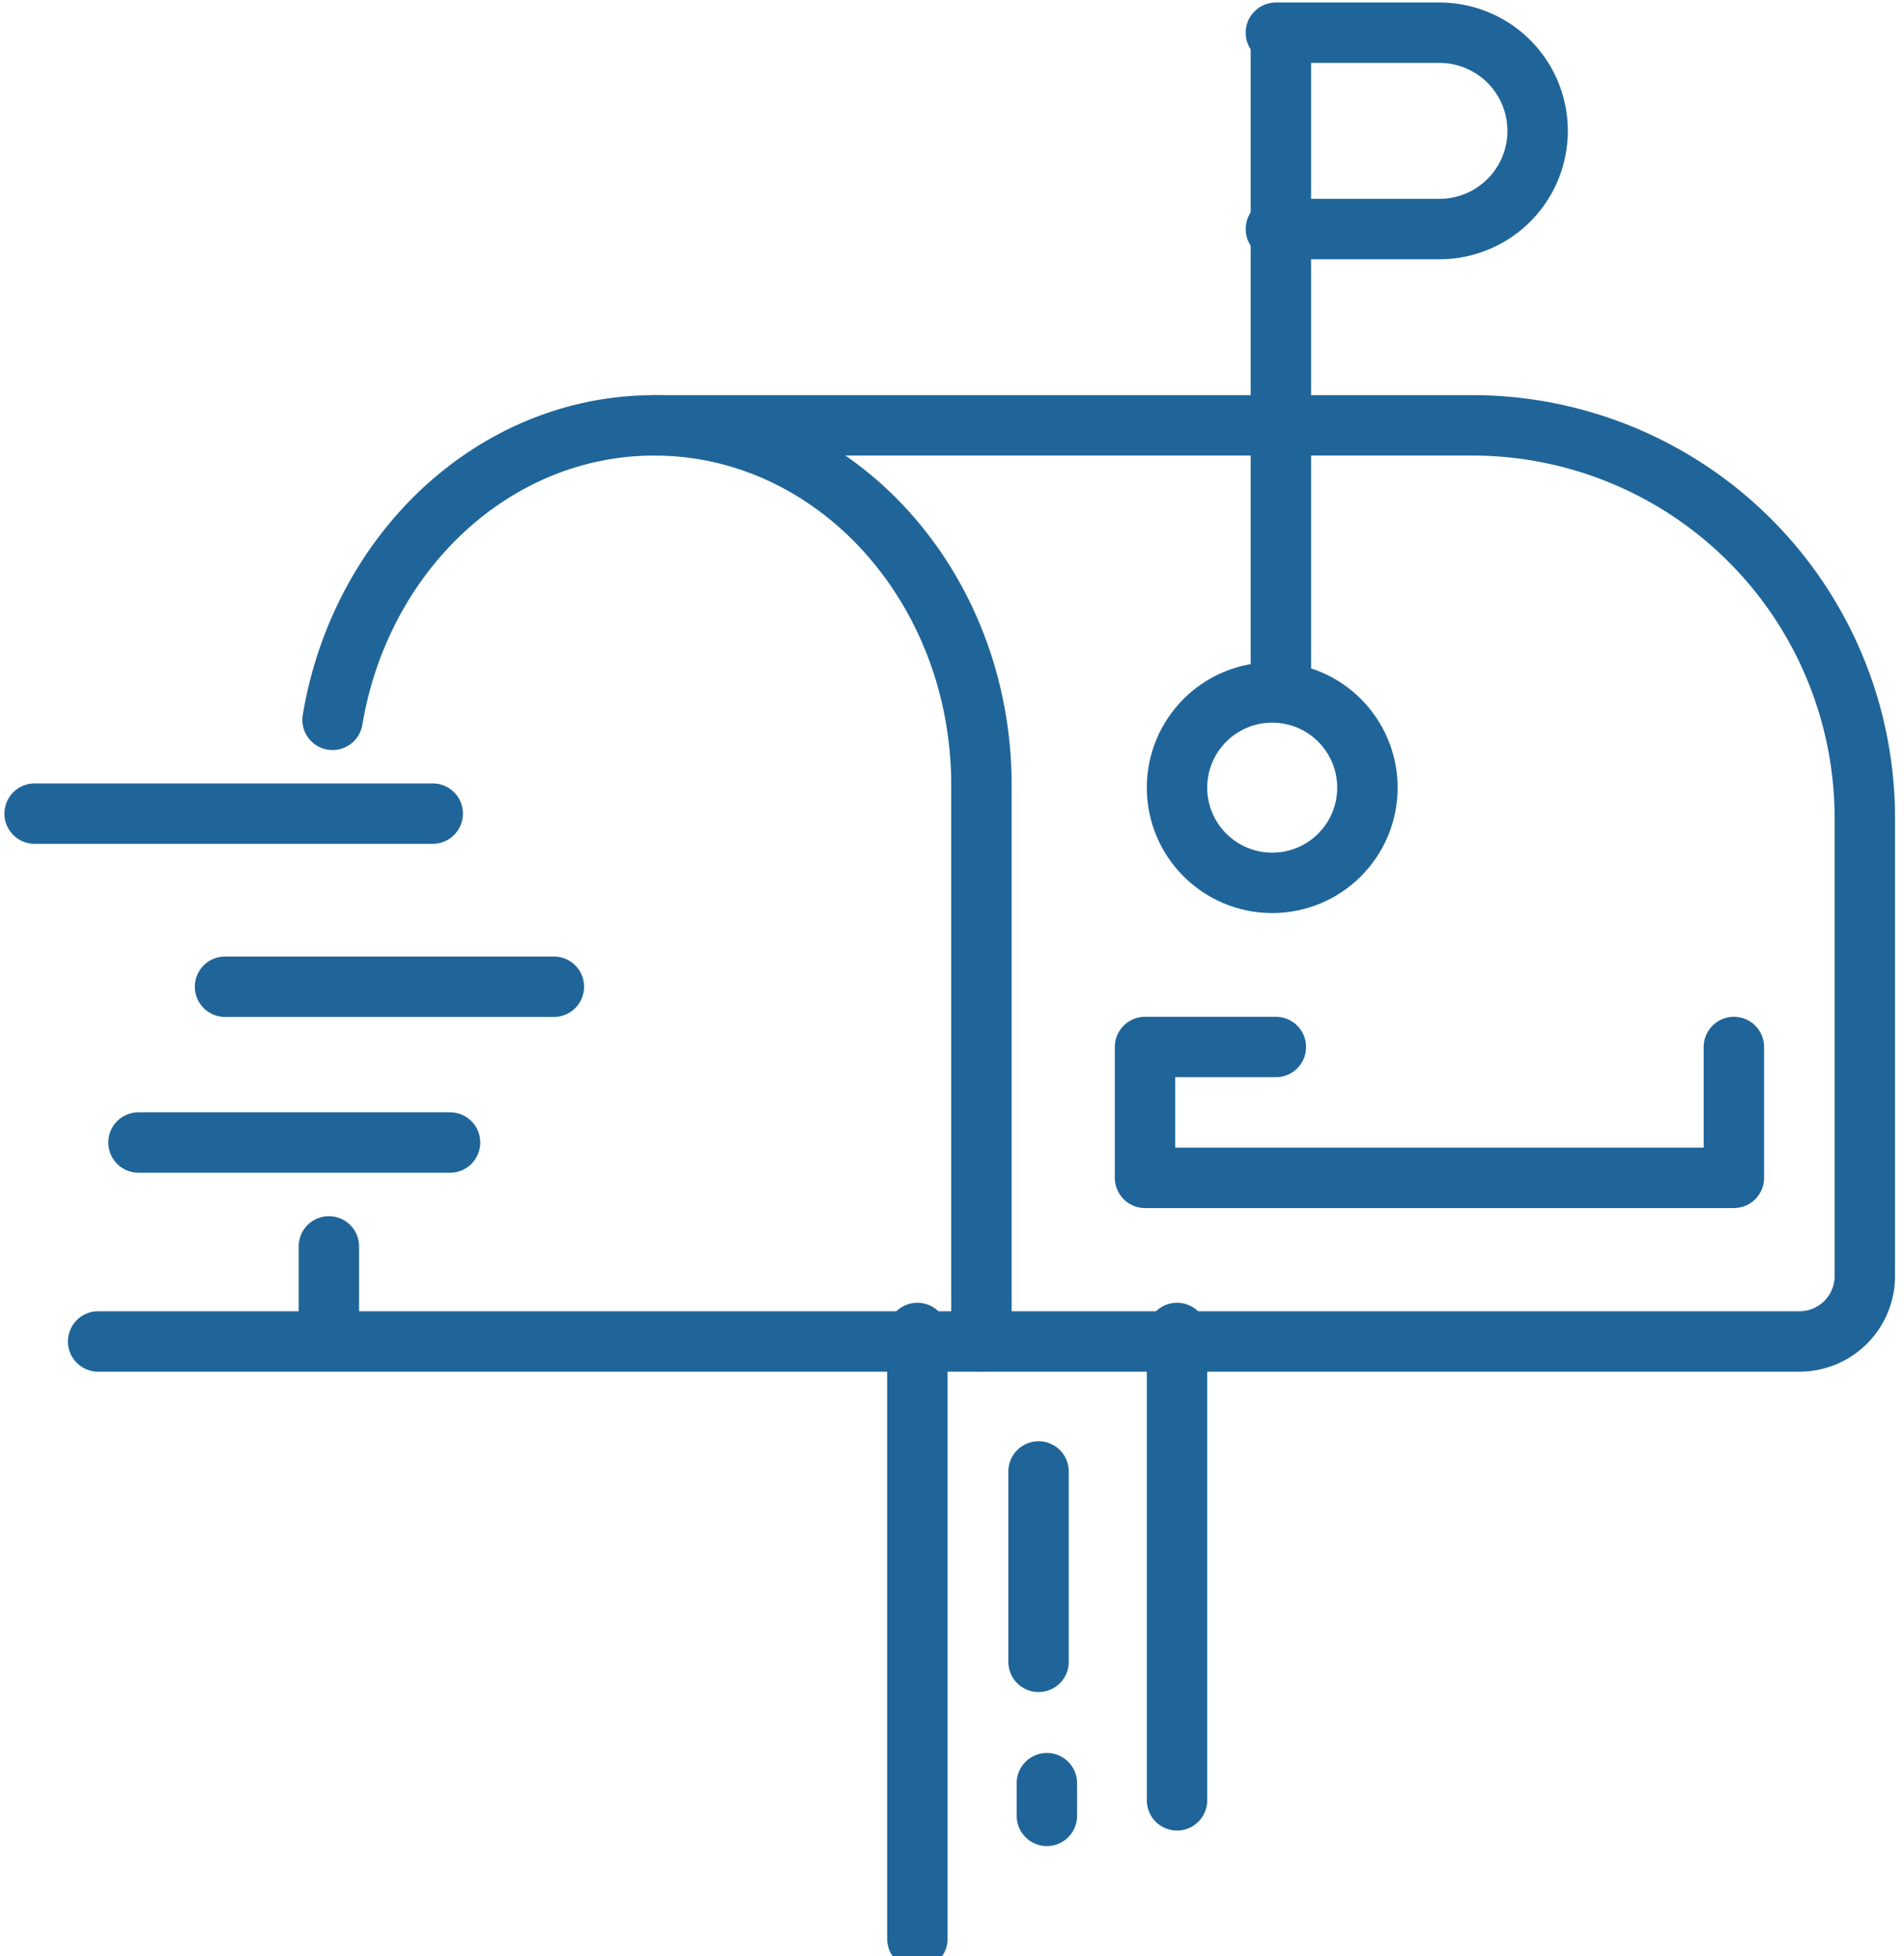 <?xml version="1.0" encoding="UTF-8"?> <svg xmlns="http://www.w3.org/2000/svg" xmlns:xlink="http://www.w3.org/1999/xlink" id="Group_751" data-name="Group 751" width="126.081" height="129.52" viewBox="0 0 126.081 129.52"><defs><clipPath id="clip-path"><rect id="Rectangle_348" data-name="Rectangle 348" width="126.081" height="129.52" fill="none" stroke="#206599" stroke-width="4"></rect></clipPath></defs><g id="Group_750" data-name="Group 750" clip-path="url(#clip-path)"><path id="Path_213" data-name="Path 213" d="M39.828,13H93.987a26,26,0,0,1,26,26V69.325a4.332,4.332,0,0,1-4.333,4.333H3" transform="translate(3.499 15.163)" fill="none" stroke="#206599" stroke-linecap="round" stroke-miterlimit="10" stroke-width="4"></path><ellipse id="Ellipse_8" data-name="Ellipse 8" cx="6.304" cy="6.304" rx="6.304" ry="6.304" transform="translate(77.941 45.848)" fill="none" stroke="#206599" stroke-miterlimit="10" stroke-width="4"></ellipse><line id="Line_199" data-name="Line 199" y2="43.555" transform="translate(84.818 2.292)" fill="none" stroke="#206599" stroke-linecap="round" stroke-miterlimit="10" stroke-width="4"></line><line id="Line_200" data-name="Line 200" y2="5.731" transform="translate(21.778 82.526)" fill="none" stroke="#206599" stroke-linecap="round" stroke-miterlimit="10" stroke-width="4"></line><path id="Path_214" data-name="Path 214" d="M53.135,73.658V36.83c0-13.161-9.7-23.83-21.664-23.83-10.619,0-19.454,8.405-21.306,19.5" transform="translate(11.856 15.163)" fill="none" stroke="#206599" stroke-linecap="round" stroke-miterlimit="10" stroke-width="4"></path><line id="Line_201" data-name="Line 201" y1="40.117" transform="translate(60.748 88.257)" fill="none" stroke="#206599" stroke-linecap="round" stroke-miterlimit="10" stroke-width="4"></line><line id="Line_202" data-name="Line 202" y2="30.947" transform="translate(77.941 88.257)" fill="none" stroke="#206599" stroke-linecap="round" stroke-miterlimit="10" stroke-width="4"></line><line id="Line_203" data-name="Line 203" y2="12.608" transform="translate(68.772 97.427)" fill="none" stroke="#206599" stroke-linecap="round" stroke-miterlimit="10" stroke-width="4"></line><path id="Path_215" data-name="Path 215" d="M39,1H49.832a6.5,6.5,0,1,1,0,13H39" transform="translate(45.488 1.166)" fill="none" stroke="#206599" stroke-linecap="round" stroke-miterlimit="10" stroke-width="4"></path><line id="Line_204" data-name="Line 204" y2="2.166" transform="translate(69.323 118.066)" fill="none" stroke="#206599" stroke-linecap="round" stroke-miterlimit="10" stroke-width="4"></line><path id="Path_216" data-name="Path 216" d="M73.994,32v8.665H35V32h8.665" transform="translate(40.822 37.323)" fill="none" stroke="#206599" stroke-linecap="round" stroke-linejoin="round" stroke-width="4"></path><line id="Line_205" data-name="Line 205" x2="26.362" transform="translate(2.292 53.871)" fill="none" stroke="#206599" stroke-linecap="round" stroke-linejoin="round" stroke-width="4"></line><line id="Line_206" data-name="Line 206" x2="21.778" transform="translate(14.901 65.333)" fill="none" stroke="#206599" stroke-linecap="round" stroke-linejoin="round" stroke-width="4"></line><line id="Line_207" data-name="Line 207" x2="20.632" transform="translate(9.17 75.649)" fill="none" stroke="#206599" stroke-linecap="round" stroke-linejoin="round" stroke-width="4"></line></g></svg> 